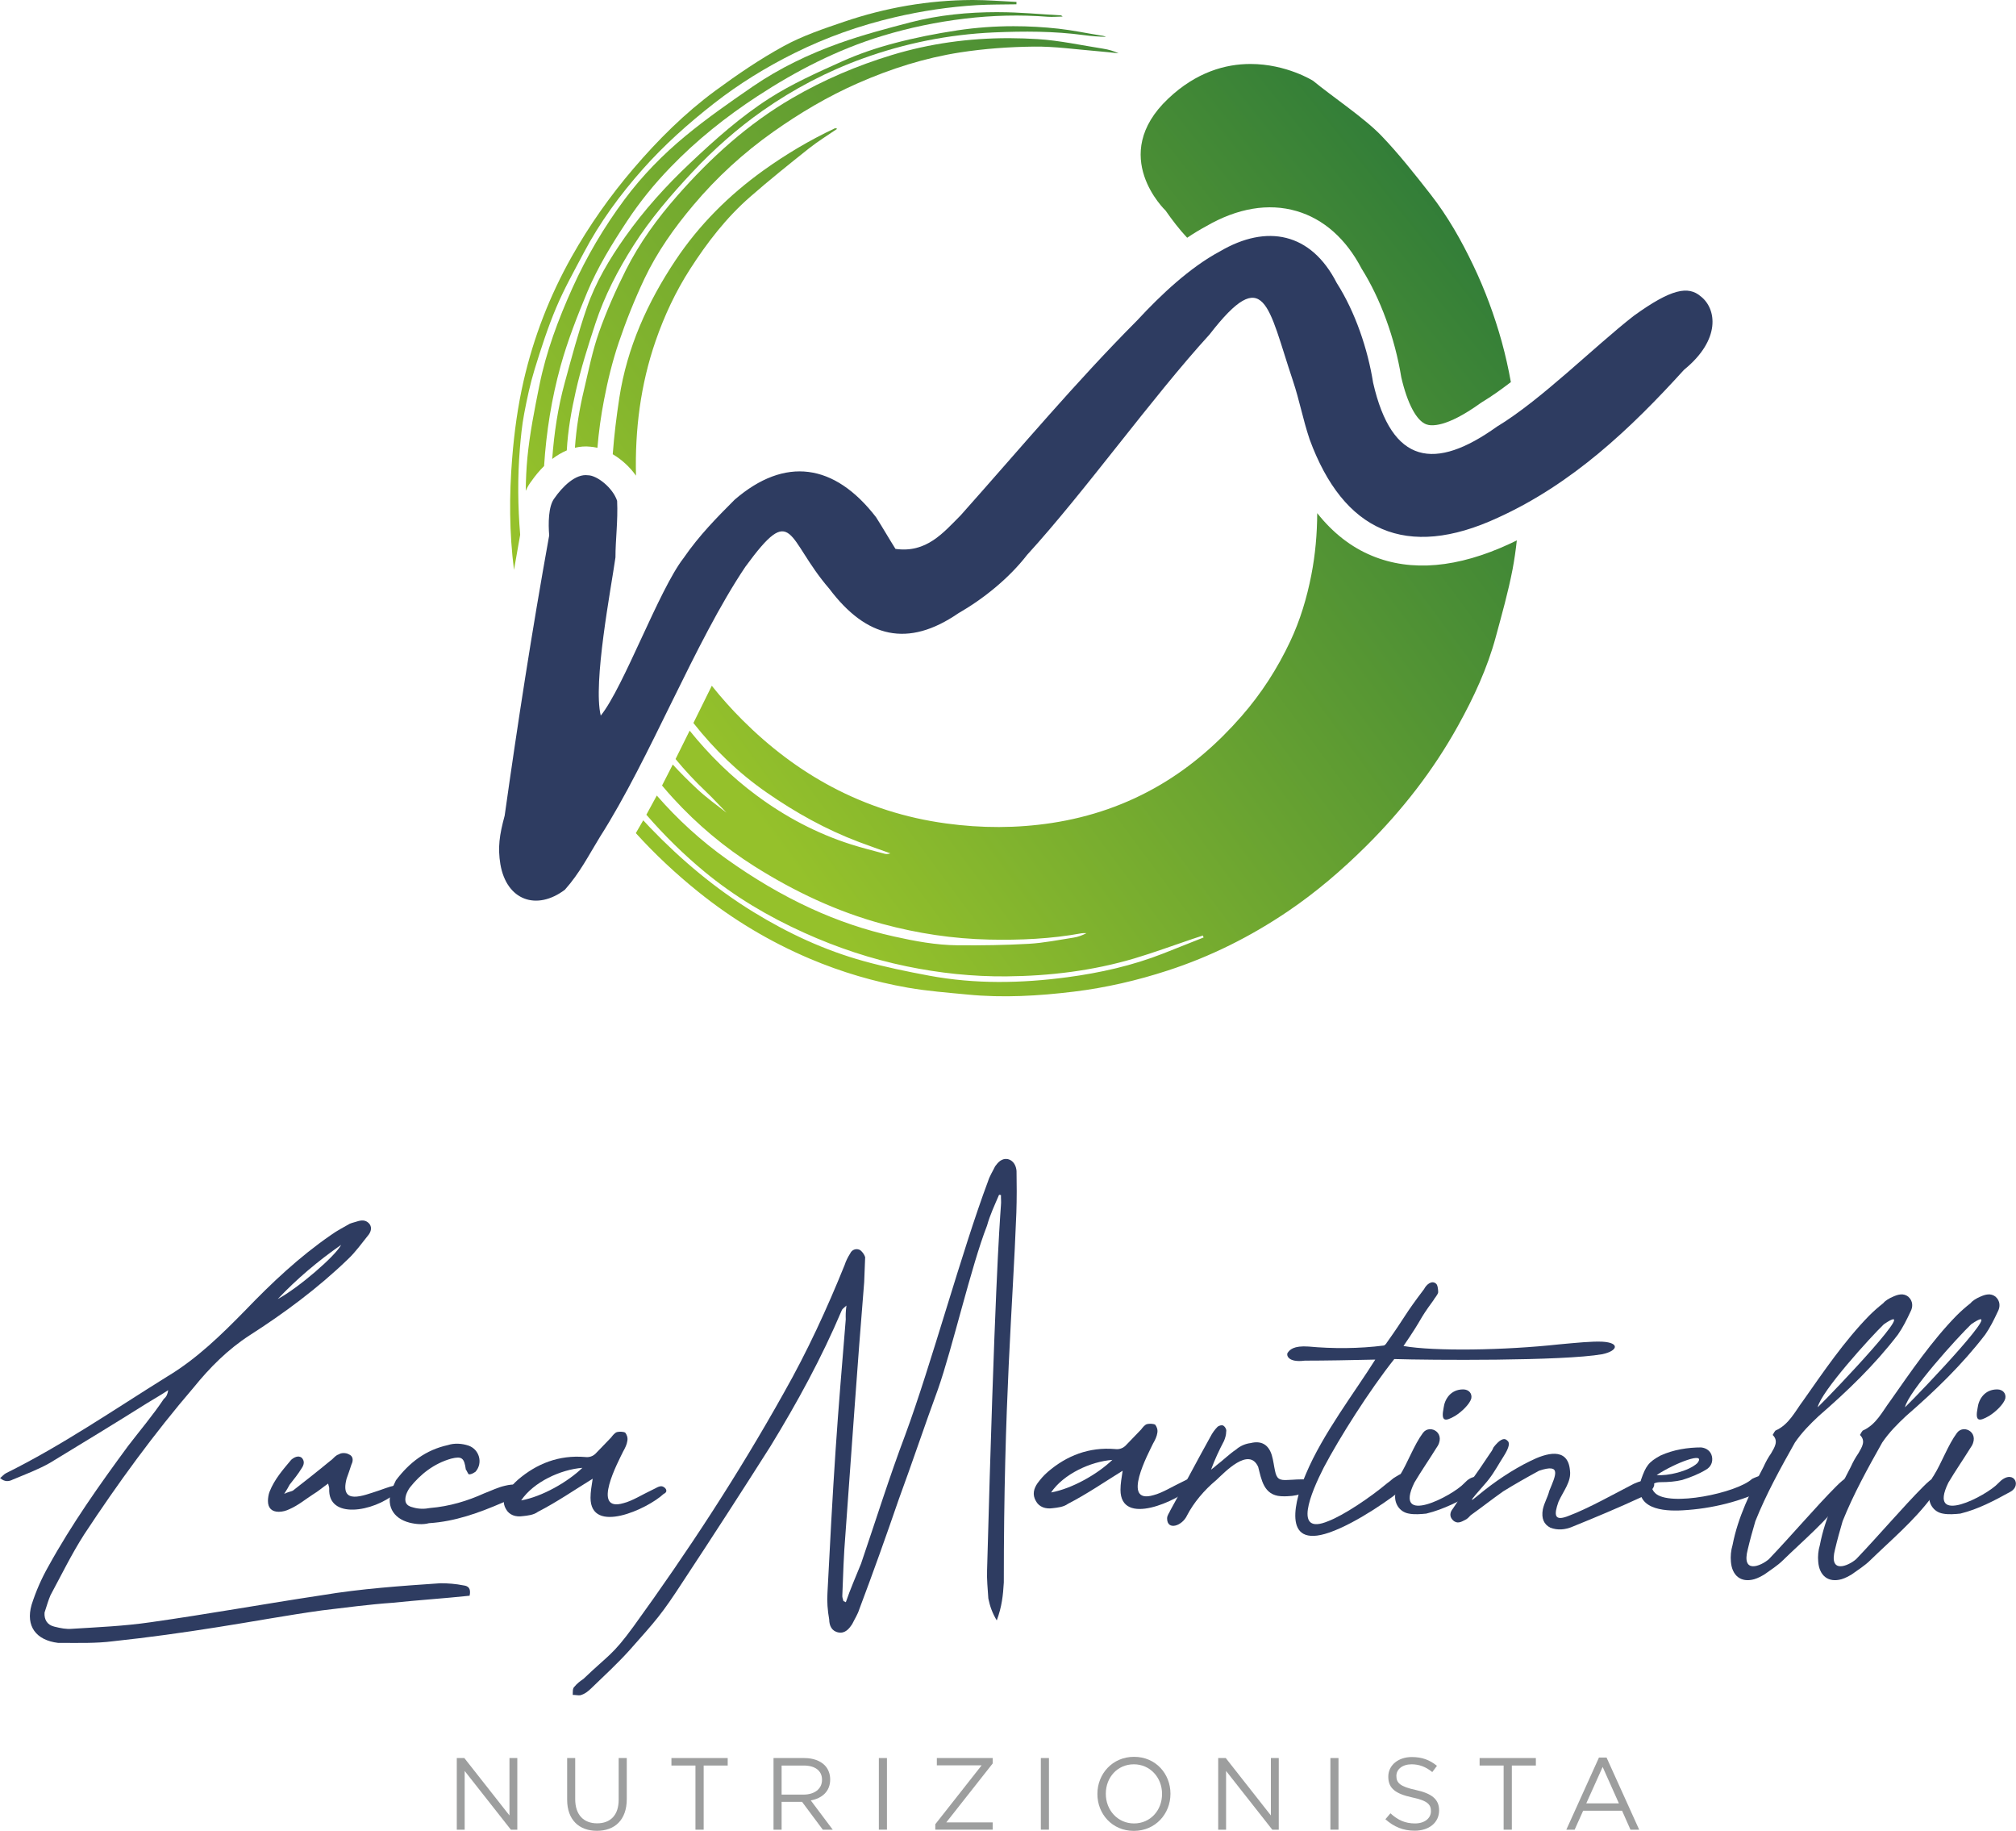 <svg xmlns="http://www.w3.org/2000/svg" xmlns:xlink="http://www.w3.org/1999/xlink" xmlns:xodm="http://www.corel.com/coreldraw/odm/2003" xml:space="preserve" width="554px" height="503px" style="shape-rendering:geometricPrecision; text-rendering:geometricPrecision; image-rendering:optimizeQuality; fill-rule:evenodd; clip-rule:evenodd" viewBox="0 0 557.84 506.54"> <defs>  <style type="text/css">   <![CDATA[    .fil8 {fill:#9D9E9E;fill-rule:nonzero}    .fil7 {fill:#2E3C61;fill-rule:nonzero}    .fil3 {fill:url(#id0)}    .fil4 {fill:url(#id1)}    .fil6 {fill:url(#id2)}    .fil0 {fill:url(#id3)}    .fil1 {fill:url(#id4)}    .fil2 {fill:url(#id5)}    .fil5 {fill:url(#id6)}   ]]>  </style>  <linearGradient id="id0" gradientUnits="userSpaceOnUse" x1="494.28" y1="59.42" x2="230.53" y2="254.92">   <stop offset="0" style="stop-opacity:1; stop-color:#14693C"></stop>   <stop offset="1" style="stop-opacity:1; stop-color:#95C12B"></stop>  </linearGradient>  <linearGradient id="id1" gradientUnits="userSpaceOnUse" xlink:href="#id0" x1="394.01" y1="-75.36" x2="130.78" y2="120.84">  </linearGradient>  <linearGradient id="id2" gradientUnits="userSpaceOnUse" xlink:href="#id0" x1="391.03" y1="-79.66" x2="127.29" y2="116.54">  </linearGradient>  <linearGradient id="id3" gradientUnits="userSpaceOnUse" xlink:href="#id0" x1="450.78" y1="4.66" x2="208.56" y2="199.48">  </linearGradient>  <linearGradient id="id4" gradientUnits="userSpaceOnUse" xlink:href="#id0" x1="401.64" y1="-65.39" x2="137.9" y2="130.8">  </linearGradient>  <linearGradient id="id5" gradientUnits="userSpaceOnUse" xlink:href="#id0" x1="394.33" y1="-75.23" x2="130.59" y2="120.97">  </linearGradient>  <linearGradient id="id6" gradientUnits="userSpaceOnUse" xlink:href="#id0" x1="392.01" y1="-78.35" x2="128.27" y2="117.85">  </linearGradient> </defs> <g id="Livello_x0020_1">    <path class="fil0" d="M323.26 27.28c-16.73,15.82 -0.73,30.98 -0.73,30.98 1.82,2.61 3.79,5.19 5.97,7.52 1.77,-1.19 3.51,-2.25 5.23,-3.17 8.62,-5.02 17.29,-6.49 25.06,-4.21 7.46,2.17 13.68,7.67 17.98,15.92 5.22,8.29 9.21,19.19 10.98,30.04 1.68,7.26 4.19,12.01 6.89,13.03 1.35,0.52 5.51,0.98 14.96,-5.8l0.52 -0.35c2.53,-1.52 5.2,-3.41 7.96,-5.53 -0.68,-3.78 -1.52,-7.52 -2.54,-11.23 -2.01,-7.21 -4.6,-14.23 -7.83,-20.99 -3.32,-6.96 -7.11,-13.66 -11.87,-19.74 -4.36,-5.57 -8.75,-11.16 -13.64,-16.25 -4.75,-4.92 -13.57,-10.79 -18.86,-15.15 0,0 -7.35,-4.65 -17.32,-4.65 -6.85,0 -14.95,2.19 -22.76,9.58z"></path>  <path class="fil1" d="M230.92 35.54c-6.92,3.26 -13.48,7.16 -19.7,11.62 -9.54,6.85 -17.76,15.04 -24.28,24.8 -7.76,11.62 -13.45,24.2 -15.58,38.12 -0.79,5.17 -1.44,10.38 -1.82,15.59 2.46,1.45 4.74,3.53 6.43,5.93 -0.3,-12.67 1.24,-25.14 5.43,-37.26 2.42,-7 5.54,-13.66 9.52,-19.86 4.7,-7.32 10.02,-14.24 16.62,-20 5.28,-4.62 10.77,-9.02 16.26,-13.39 2.49,-1.98 5.22,-3.64 7.84,-5.45 -0.2,-0.11 -0.35,-0.16 -0.49,-0.16 -0.08,0 -0.16,0.02 -0.23,0.06z"></path>  <path class="fil2" d="M279.42 10.56l-0.38 0c-10.9,0 -21.66,1.45 -32.25,4.66 -9.65,2.93 -18.85,6.85 -27.55,11.91 -12.24,7.11 -22.6,16.49 -31.89,27.08 -5.5,6.26 -10.4,13 -14.15,20.44 -2.82,5.61 -5.39,11.39 -7.48,17.31 -1.82,5.15 -2.87,10.58 -4.14,15.91 -1.27,5.27 -2.13,10.62 -2.51,16.01 1.41,-0.34 2.83,-0.45 4.23,-0.3 0.66,0.04 1.32,0.16 2,0.31 0.36,-4.42 0.97,-8.82 1.82,-13.22 1.02,-5.36 2.33,-10.71 4.07,-15.88 2.03,-6 4.4,-11.93 7.11,-17.66 3.52,-7.42 8.27,-14.12 13.57,-20.4 6.48,-7.7 13.87,-14.45 22.07,-20.25 7.38,-5.22 15.14,-9.82 23.45,-13.47 9.1,-4 18.5,-6.99 28.28,-8.51 6.73,-1.04 13.6,-1.53 20.41,-1.61 5.8,-0.07 11.62,0.78 17.42,1.25 2.02,0.16 4.03,0.4 6.04,0.61 -1.39,-0.65 -2.82,-1.05 -4.28,-1.28 -6.02,-0.94 -12.03,-2.27 -18.1,-2.65 -2.59,-0.16 -5.17,-0.25 -7.74,-0.26z"></path>  <path class="fil3" d="M362.86 159.09c-1.24,6.34 -3.08,12.49 -5.83,18.33 -3.55,7.54 -8.02,14.49 -13.54,20.79 -6.52,7.45 -13.85,13.86 -22.38,18.89 -9.34,5.51 -19.4,8.96 -30.06,10.59 -9.73,1.48 -19.47,1.47 -29.25,0.13 -11.18,-1.51 -21.75,-4.87 -31.67,-10.13 -9.16,-4.86 -17.33,-11.12 -24.67,-18.45 -3.04,-3.03 -5.87,-6.2 -8.51,-9.51 -1.56,3.11 -3.1,6.24 -4.62,9.35 -0.16,0.32 -0.32,0.63 -0.47,0.95 5.8,7.35 12.49,13.83 20.26,19.22 8,5.56 16.43,10.26 25.55,13.7 2.88,1.09 5.79,2.09 8.69,3.14 -0.55,0.2 -1.07,0.25 -1.53,0.13 -3.15,-0.85 -6.32,-1.64 -9.43,-2.63 -9.48,-3.03 -18.15,-7.64 -26.13,-13.57 -6.95,-5.15 -13.05,-11.18 -18.45,-17.87 -1.29,2.62 -2.59,5.24 -3.9,7.85 2.58,3.13 5.35,6.11 8.34,8.94 2,1.88 3.84,3.93 5.76,5.9 -2.79,-2.15 -5.66,-4.23 -8.22,-6.64 -2.3,-2.15 -4.53,-4.37 -6.65,-6.68 -0.98,1.95 -1.98,3.9 -2.97,5.81 1.01,1.2 2.03,2.37 3.09,3.53 6.67,7.28 14.17,13.57 22.5,18.83 11.06,6.97 22.78,12.52 35.47,15.95 9.66,2.61 19.46,4.09 29.44,4.31 8.57,0.19 17.13,-0.19 25.59,-1.74 0.3,-0.05 0.62,-0.04 0.93,-0.04 0.15,0.01 0.3,0.01 0.44,0.01 -1.18,0.61 -2.36,1.04 -3.58,1.23 -4.11,0.64 -8.22,1.47 -12.36,1.71 -6.57,0.37 -13.17,0.47 -19.76,0.41 -5.95,-0.05 -11.79,-1.14 -17.6,-2.44 -7.94,-1.76 -15.61,-4.38 -22.98,-7.77 -8.17,-3.75 -15.86,-8.36 -23.21,-13.58 -7.21,-5.13 -13.66,-11.03 -19.42,-17.64 -0.96,1.79 -1.92,3.56 -2.89,5.31 4.93,5.68 10.25,10.93 16.05,15.73 8.38,6.93 17.66,12.42 27.55,16.89 9.12,4.13 18.56,7.28 28.37,9.31 9.13,1.89 18.34,2.87 27.66,2.79 12,-0.11 23.84,-1.54 35.37,-4.95 5.39,-1.6 10.68,-3.57 16.01,-5.36 1,-0.34 2,-0.66 3,-0.99 0.07,0.18 0.13,0.37 0.2,0.54 -3.72,1.47 -7.43,2.96 -11.14,4.42 -8.57,3.37 -17.51,5.37 -26.58,6.58 -12.73,1.7 -25.51,1.93 -38.2,-0.43 -6.11,-1.14 -12.21,-2.39 -18.19,-4.05 -10.8,-2.99 -20.9,-7.69 -30.44,-13.55 -10.58,-6.49 -20.02,-14.42 -28.61,-23.35 -0.65,-0.67 -1.27,-1.36 -1.91,-2.04 -0.68,1.2 -1.36,2.39 -2.05,3.55 5.33,5.87 11.12,11.29 17.32,16.27 9.42,7.58 19.73,13.77 30.89,18.5 8.72,3.69 17.76,6.36 27.07,7.99 5.46,0.95 11.01,1.37 16.53,1.9 9.84,0.97 19.68,0.38 29.45,-0.81 8.82,-1.08 17.48,-3.08 25.94,-5.84 11.85,-3.85 22.88,-9.37 33.17,-16.32 7.86,-5.31 15.05,-11.47 21.8,-18.17 9.97,-9.91 18.51,-20.88 25.33,-33.17 4.36,-7.85 8.15,-15.97 10.49,-24.67 1.67,-6.18 3.42,-12.36 4.63,-18.64 0.5,-2.65 0.89,-5.34 1.18,-8.03 -0.65,0.31 -1.28,0.63 -1.94,0.93 -14.43,6.69 -27.27,7.83 -38.11,3.34 -5.81,-2.39 -10.87,-6.36 -15.19,-11.81 -0.02,5.73 -0.52,11.44 -1.63,17.12z"></path>  <path class="fil4" d="M268.98 0c-12.13,0.05 -23.98,2.12 -35.44,6.02 -5.67,1.93 -11.44,3.86 -16.66,6.72 -6.63,3.62 -12.93,7.93 -19.03,12.41 -8.39,6.19 -15.78,13.54 -22.56,21.47 -6.48,7.58 -12.21,15.69 -17.12,24.41 -6.1,10.84 -10.53,22.3 -13.3,34.35 -1.61,7 -2.59,14.19 -3.16,21.34 -0.85,10.39 -0.8,20.74 0.5,30.96 0.56,-3.25 1.13,-6.49 1.71,-9.72 -0.65,-7.92 -0.74,-15.83 -0.09,-23.78 0.27,-3.26 0.59,-6.54 1.2,-9.75 0.78,-4.12 1.66,-8.25 2.89,-12.26 1.78,-5.75 3.63,-11.52 5.97,-17.06 2.2,-5.22 5,-10.2 7.65,-15.22 4.42,-8.38 10,-15.97 16.25,-23.03 5.96,-6.72 12.66,-12.7 19.75,-18.24 6.92,-5.41 14.36,-9.99 22.2,-13.89 8.85,-4.4 18.11,-7.68 27.77,-9.94 7.54,-1.76 15.14,-2.91 22.85,-3.37 3.63,-0.21 7.26,-0.16 10.89,-0.23 0.01,-0.22 0.01,-0.44 0.01,-0.66 -3.99,-0.18 -7.98,-0.53 -11.97,-0.53 -0.1,0 -0.2,0 -0.31,0z"></path>  <path class="fil5" d="M264.97 8.39c-5.92,0.89 -11.84,2.05 -17.62,3.59 -4.95,1.3 -9.86,2.98 -14.52,5.08 -6.8,3.06 -13.71,6.14 -19.97,10.15 -7.95,5.1 -15.06,11.43 -21.95,17.95 -6.63,6.25 -12.72,12.99 -17.98,20.43 -4.29,6.07 -8.12,12.47 -10.55,19.5 -2.36,6.83 -4.22,13.83 -6.13,20.81 -1.9,6.92 -2.94,13.97 -3.46,21.08 1.31,-1 2.66,-1.79 4.03,-2.37 0.3,-5.51 1.27,-10.96 2.48,-16.32 1.43,-6.37 3.41,-12.62 5.45,-18.82 2.52,-7.65 6.22,-14.77 10.54,-21.56 4.68,-7.36 10.34,-13.94 16.29,-20.29 5.93,-6.32 12.38,-12.03 19.45,-17 8.61,-6.03 17.87,-10.89 27.77,-14.46 11.69,-4.22 23.75,-6.63 36.16,-7.19 8.34,-0.36 16.68,-0.37 24.98,0.75 1.05,0.14 2.1,0.25 3.15,0.33 0.98,0.08 1.96,0.1 2.95,0.15 -0.6,-0.31 -1.21,-0.34 -1.8,-0.44 -3.78,-0.61 -7.53,-1.4 -11.32,-1.82 -4.15,-0.46 -8.31,-0.69 -12.46,-0.69 -5.18,0 -10.35,0.37 -15.49,1.14z"></path>  <path class="fil6" d="M251.88 6.19c-6.59,1.71 -13.21,3.48 -19.63,5.76 -8.45,3.02 -16.56,6.91 -23.99,12 -6.33,4.35 -12.66,8.76 -18.58,13.65 -6.27,5.17 -11.96,10.99 -16.86,17.56 -5.71,7.68 -10.51,15.8 -14.44,24.52 -3.93,8.71 -7.26,17.6 -9.15,26.97 -1.33,6.61 -2.66,13.27 -3.31,19.96 -0.29,3.07 -0.43,6.13 -0.46,9.19 0.56,-1.3 1.15,-2.12 1.53,-2.62 1.12,-1.61 2.31,-3.02 3.55,-4.24 0.6,-9.4 2.07,-18.66 4.58,-27.73 1.93,-6.95 4.59,-13.73 7.37,-20.4 2.9,-6.94 6.87,-13.36 11.03,-19.66 3.53,-5.34 7.54,-10.27 11.96,-14.84 7.25,-7.52 15.38,-14 24.13,-19.72 10.77,-7.03 22.09,-12.86 34.43,-16.63 7.52,-2.29 15.16,-3.88 22.95,-4.81 7.65,-0.91 15.29,-1.1 22.96,-0.51 1.29,0.09 2.58,-0.03 4.09,-0.06 -0.27,-0.21 -0.35,-0.32 -0.43,-0.32 -5.71,-0.32 -11.42,-0.88 -17.13,-0.89 -0.16,-0.01 -0.32,-0.01 -0.47,-0.01 -8.13,0 -16.23,0.78 -24.13,2.83z"></path>  <path class="fil7" d="M265.86 142.53c16.59,-18.62 31.72,-36.73 48.8,-53.88 6.58,-7.11 14.63,-14.69 22.94,-19.12 12.94,-7.6 25.17,-5.18 32.29,8.75 5.14,8.05 8.59,18.31 10.07,27.6 5.18,22.73 17.16,24.41 34.26,12.16 12.21,-7.36 26.84,-22.05 37.83,-30.63 10.5,-7.6 15.14,-8.35 18.57,-5.42 4.4,3.41 5.64,11.97 -4.61,20.31 -14.88,16.4 -30.99,31.59 -51.5,40.92 -25.41,11.78 -42.78,3.75 -52.12,-21.66 -1.96,-5.86 -2.71,-10.5 -4.67,-16.37 -6.89,-20.52 -7.65,-32.5 -23.01,-12.67 -16.1,17.64 -34.38,43.34 -50.49,60.98 -5.12,6.61 -12.2,12.24 -19.04,16.17 -13.92,9.56 -25.41,6.89 -35.71,-6.78 -12,-13.9 -9.82,-24.43 -23.24,-6.07 -14.13,21.06 -26.29,52.87 -40.19,74.65 -3.16,5.14 -5.6,10.04 -9.75,14.69 -7.81,5.88 -16.13,2.97 -17.85,-7.06 -0.75,-4.64 -0.27,-8.06 1.19,-13.44 3.62,-25.68 7.47,-50.63 12.32,-77.53 -0.26,-3.17 -0.27,-8.06 1.44,-10.27 2.2,-3.18 5.85,-6.85 9.28,-6.37 2.45,-0.01 6.86,3.4 8.08,7.07 0.26,5.62 -0.47,10.76 -0.46,15.64 -1.21,8.56 -6.28,34.74 -4.07,43.78 6.34,-7.84 16.07,-34.75 22.9,-43.56 4.39,-6.37 9.27,-11.27 14.15,-16.17 13.91,-12 27.61,-10.08 39.12,4.82 1.72,2.68 3.69,6.1 5.39,8.79 8.57,1.2 13.2,-4.43 18.08,-9.33z"></path>  <path class="fil7" d="M275.81 448.31c-1.24,-2.05 -1.89,-3.92 -2.33,-6.06 -0.18,-2.61 -0.44,-5.36 -0.35,-7.78 2.08,-76.81 3.41,-94.96 3.83,-100.94 0.12,-1.07 -0.03,-2.01 0.02,-2.88 -0.21,-0.06 -0.41,-0.13 -0.55,-0.06 -1.21,2.84 -2.5,5.55 -3.32,8.52 -4.35,11.09 -9.61,34.01 -13.56,45.22 -3.7,10.07 -7.12,20.34 -10.83,30.41 -3.49,10.14 -7.12,20.34 -10.95,30.48 -0.44,1.42 -1.29,2.71 -1.94,4.06 -0.84,1.29 -1.96,2.72 -3.84,2.36 -1.89,-0.37 -2.52,-1.9 -2.55,-3.58 -0.45,-2.47 -0.64,-5.09 -0.48,-7.37 0.68,-13.23 1.37,-26.47 2.26,-39.64 0.78,-11.76 1.82,-23.99 2.8,-36.02 -0.03,-1.01 -0.05,-2.02 0.19,-3.83 -0.79,0.75 -1.19,0.96 -1.31,1.36 -5.53,13.06 -12.27,25.41 -19.75,37.63 -7.89,12.43 -15.84,24.73 -24.05,37.17 -6.19,9.52 -7.47,10.79 -15.03,19.32 -3.22,3.55 -6.98,7.05 -10.47,10.4 -0.79,0.76 -1.71,1.58 -3.05,1.94 -0.47,0.08 -1.41,-0.11 -2.08,-0.1 0.05,-0.87 -0.1,-1.8 0.49,-2.29 0.72,-0.88 1.45,-1.43 2.45,-2.12 7.11,-6.79 8.02,-6.5 13.84,-14.47 15.04,-20.76 29.05,-42.16 41.64,-64.69 6.43,-11.33 11.9,-23.18 16.84,-35.42 0.31,-1.01 0.89,-2.16 1.54,-3.18 0.39,-0.88 1.45,-1.44 2.54,-0.99 0.67,0.32 1.36,1.31 1.58,2.05l-0.27 6.92c-1.91,23.19 -3.47,46.37 -5.18,69.62 -0.49,5.85 -0.65,11.36 -0.87,17.07 -0.06,0.53 0.22,1.07 0.3,1.53l0.67 0.33c1.27,-3.72 2.75,-7.04 4.22,-10.69 4.01,-11.75 7.8,-23.9 12.27,-35.73 7.14,-19.33 15.6,-50.7 22.88,-70.1 0.44,-1.42 1.29,-2.71 1.94,-4.07 0.78,-1.09 1.83,-2.31 3.52,-2.01 1.54,0.37 2.31,1.83 2.41,3.31 0.07,3.69 0.08,7.58 -0.05,11.54 -0.98,25.93 -3.49,52.15 -3.47,102.28 -0.2,3.49 -0.54,6.72 -1.95,10.5z"></path>  <path class="fil7" d="M307.8 403.9c-6,0.45 -13.51,3.9 -16.96,9.01 5.86,-1.06 12.91,-5.11 16.96,-9.01zm2.25 8.26c0,-1.66 0.3,-3.3 0.6,-5.26 -5.1,3.15 -9.9,6.46 -15.15,9.16 -1.21,0.89 -2.86,1.04 -4.21,1.2 -1.95,0.29 -3.75,-0.31 -4.64,-1.96 -1.06,-1.8 -0.6,-3.45 0.44,-4.95 0.9,-1.2 1.65,-2.09 2.86,-3.15 5.25,-4.5 11.4,-6.9 18.6,-6.3 1.05,0.15 2.25,-0.15 3.15,-1.2 1.35,-1.35 2.7,-2.85 4.05,-4.2 0.45,-0.6 1.05,-1.35 1.65,-1.5 0.6,-0.15 1.65,-0.15 2.25,0.15 0.45,0.6 0.75,1.35 0.6,2.25 -0.15,1.05 -0.6,1.95 -1.2,3 -1.2,2.55 -9,16.96 0.15,14.25 2.4,-0.6 5.25,-2.4 8.1,-3.75 0.75,-0.3 1.65,-1.04 2.55,-0.9 1.05,0.31 1.8,1.5 0.45,2.1 -4.5,4.2 -20.25,11.41 -20.25,1.06z"></path>  <path class="fil7" d="M348.16 405.85c-2.55,-5.7 -9.3,1.5 -11.56,3.6 -3.45,2.86 -6.3,6.31 -8.1,9.76 -1.35,3 -5.55,4.34 -5.55,0.89 0,-0.89 0.6,-1.49 0.9,-2.25 3.75,-6.75 7.35,-13.65 11.11,-20.4 0.44,-0.9 1.2,-1.95 1.94,-2.7 0.31,-0.3 1.2,-0.6 1.66,-0.3 0.45,0.3 0.9,1.05 0.74,1.65 0,0.9 -0.29,1.8 -0.6,2.55 -1.34,2.55 -2.54,5.1 -3.59,7.95 0.59,-0.44 1.2,-0.9 1.49,-1.2 1.96,-1.5 3.61,-3.15 5.41,-4.35 1.19,-1.05 2.7,-1.65 4.05,-1.8 3,-0.75 4.95,0.45 5.85,3.3 0.45,1.5 0.6,3 0.9,4.35 0.45,2.25 1.2,2.71 3.6,2.55 0.9,0 2.1,-0.15 3.15,-0.15 5.7,-0.45 4.05,5.1 -5.1,4.65 -4.8,-0.29 -5.4,-4.65 -6.3,-8.1z"></path>  <path class="fil7" d="M356.26 374.35c0.6,-0.91 1.65,-2.1 5.85,-1.81 6.6,0.61 13.95,0.61 20.86,-0.29 0.3,-0.15 0.6,-0.46 0.75,-0.75 5.55,-7.8 4.65,-7.36 10.35,-14.86 0.6,-1.2 2.1,-2.55 3.3,-1.5 0.45,0.3 0.6,1.65 0.6,2.4 -0.15,0.75 -1.05,1.65 -1.35,2.25 -4.5,6.15 -2.4,4.05 -8.25,12.6 8.55,1.51 27.9,1.2 43.05,-0.45 4.81,-0.44 9.16,-0.89 12.01,-0.74 4.95,0.3 4.2,2.55 0,3.45 -10.95,1.95 -48.16,1.65 -57.61,1.35 -6.91,8.7 -15.16,21.75 -19.51,30 -3.6,7.05 -8.55,18.91 1.2,14.86 4.35,-1.65 11.7,-6.61 16.35,-10.51 0.91,-0.6 1.51,-1.35 2.4,-1.8 1.21,-0.75 2.11,-1.35 3.01,-0.15 0.75,1.2 0.15,2.4 -0.9,3.31 -2.55,2.25 -12.76,9.6 -20.56,12.3 -13.5,4.65 -9.3,-9.6 -6.45,-16.21 4.65,-11.1 13.65,-22.8 19.2,-31.65 -6.59,0.15 -13.95,0.29 -19.5,0.29 -4.65,0.6 -5.1,-1.49 -4.8,-2.09z"></path>  <path class="fil7" d="M407.12 386.95c-0.45,1.5 -2.55,3.6 -4.5,4.8 -2.85,1.65 -3.9,1.5 -3.15,-2.25 0.3,-2.4 1.95,-5.1 5.4,-5.1 1.65,0 2.55,1.2 2.25,2.55zm-12.45 31.81c-1.5,0.15 -3.3,0.3 -4.8,0 -2.7,-0.45 -4.2,-3.01 -3.75,-5.56 0,-1.65 0.15,-3.6 1.2,-4.95 2.25,-3.6 3.9,-8.4 6.45,-11.85 1.95,-2.55 6.75,0.15 3.6,4.35 -1.95,3.15 -4.05,6.16 -6,9.45 -6.01,12.31 10.65,3.6 13.8,0.16 4.05,-4.36 6.75,0.6 3.3,2.39 -4.35,2.4 -8.85,4.81 -13.8,6.01z"></path>  <path class="fil7" d="M452.13 410.5c6.3,-2.85 7.8,1.05 1.95,3.76 -6.15,2.85 -12.6,5.55 -18.9,8.1 -2.1,0.9 -4.2,1.05 -6.16,0.3 -1.8,-0.9 -2.55,-2.56 -2.09,-5.1 0.45,-1.96 1.34,-3.3 1.79,-5.11 1.8,-4.35 3.45,-7.65 -2.84,-5.55 -3.31,1.8 -6.76,3.75 -9.91,5.7 -3,2.11 -5.85,4.36 -9,6.61 -0.45,0.45 -0.9,1.04 -1.65,1.35 -0.9,0.45 -2.1,1.2 -3.3,0 -1.05,-1.05 -0.75,-2.25 0,-3.15 1.65,-2.41 3.15,-4.81 4.65,-7.2 1.95,-2.56 3.75,-5.26 5.55,-7.96 0.45,-0.6 0.75,-1.05 1.05,-1.8 1.5,-1.95 2.85,-2.85 3.75,-1.95 0.9,0.6 0.6,1.95 -0.9,4.35 -1.35,2.1 -2.55,4.35 -4.05,6.3 -1.05,1.5 -7.95,8.71 -3,4.51 4.35,-3.61 9.45,-7.06 14.41,-9.46 4.19,-2.1 10.35,-4.05 10.95,2.56 0.45,3.14 -1.8,5.69 -3.16,8.7 -1.34,3.75 -1.2,5.55 2.86,3.9 5.25,-1.95 12.75,-6.16 18,-8.86z"></path>  <path class="fil7" d="M458.43 408.1c3,0.3 8.85,-1.05 11.25,-3.3 2.7,-3.45 -6.3,0 -11.25,3.3zm29.11 0c1.2,-0.15 1.95,0 2.55,1.05 0.45,1.05 0,2.1 -0.9,2.56 -7.35,3.74 -15.61,5.7 -23.56,6.14 -5.4,0.31 -13.65,-0.29 -11.55,-8.39 1.35,-3.9 2.1,-4.96 5.4,-6.76 3.6,-1.65 7.65,-2.25 11.25,-2.25 1.5,0.15 2.7,1.05 3.01,2.55 0.29,1.5 -0.31,2.85 -1.66,3.61 -1.95,1.19 -4.2,2.09 -6.6,2.85 -1.8,0.44 -3.9,0.6 -5.85,0.6 -3,0 -3,1.65 -1.65,3 3.9,3.9 22.66,0 26.86,-3.91 0.9,-0.45 1.8,-0.75 2.7,-1.05z"></path>  <path class="fil7" d="M502.99 389.35c4.8,-4.65 29.41,-30.61 18.3,-22.96 -3.6,3.46 -17.4,18.61 -18.3,22.96zm4.95 22.05c5.25,-5.4 7.51,-3.9 2.4,2.85 -4.95,6.61 -11.25,11.86 -16.95,17.41 -1.5,1.5 -3.45,2.7 -5.1,3.9 -0.75,0.45 -1.8,1.05 -2.85,1.35 -3.75,1.05 -6.15,-1.05 -6.46,-4.8 -0.15,-1.5 0,-3.15 0.45,-4.65 1.51,-7.8 4.96,-14.7 8.56,-21.61 0.6,-1.35 1.35,-2.7 2.1,-3.75 1.05,-1.8 2.1,-3.45 0.45,-5.1 0.3,-0.6 0.6,-1.05 0.75,-1.2 3.75,-1.65 5.4,-5.25 7.65,-8.25 5.7,-8.1 11.4,-16.5 18.3,-23.56 1.2,-1.2 2.56,-2.4 3.9,-3.45 0.6,-0.75 1.66,-1.35 2.71,-1.8 1.34,-0.6 2.85,-1.05 4.2,0 1.35,1.2 1.35,2.85 0.6,4.2 -1.05,2.25 -2.1,4.35 -3.46,6.3 -6.44,8.4 -13.95,15.61 -21.9,22.51 -2.4,2.25 -4.65,4.5 -6.6,7.35 -4.05,7.2 -7.95,14.26 -10.95,21.76 -0.75,2.55 -1.5,5.25 -2.1,7.8 -1.81,6.9 3.6,4.65 5.85,2.7 6.3,-6.6 13.2,-14.7 18.45,-19.96z"></path>  <path class="fil7" d="M527.15 389.35c4.8,-4.65 29.4,-30.61 18.3,-22.96 -3.6,3.46 -17.4,18.61 -18.3,22.96zm4.95 22.05c5.25,-5.4 7.5,-3.9 2.4,2.85 -4.95,6.61 -11.25,11.86 -16.95,17.41 -1.51,1.5 -3.45,2.7 -5.11,3.9 -0.75,0.45 -1.8,1.05 -2.85,1.35 -3.75,1.05 -6.15,-1.05 -6.45,-4.8 -0.15,-1.5 0,-3.15 0.45,-4.65 1.5,-7.8 4.95,-14.7 8.55,-21.61 0.6,-1.35 1.36,-2.7 2.1,-3.75 1.05,-1.8 2.11,-3.45 0.45,-5.1 0.31,-0.6 0.6,-1.05 0.75,-1.2 3.76,-1.65 5.41,-5.25 7.66,-8.25 5.7,-8.1 11.4,-16.5 18.3,-23.56 1.2,-1.2 2.55,-2.4 3.9,-3.45 0.6,-0.75 1.65,-1.35 2.7,-1.8 1.35,-0.6 2.85,-1.05 4.2,0 1.35,1.2 1.35,2.85 0.6,4.2 -1.05,2.25 -2.1,4.35 -3.45,6.3 -6.45,8.4 -13.95,15.61 -21.9,22.51 -2.4,2.25 -4.66,4.5 -6.6,7.35 -4.05,7.2 -7.95,14.26 -10.96,21.76 -0.75,2.55 -1.5,5.25 -2.1,7.8 -1.8,6.9 3.6,4.65 5.85,2.7 6.3,-6.6 13.2,-14.7 18.46,-19.96z"></path>  <path class="fil7" d="M554.9 386.95c-0.44,1.5 -2.55,3.6 -4.5,4.8 -2.85,1.65 -3.9,1.5 -3.15,-2.25 0.3,-2.4 1.95,-5.1 5.4,-5.1 1.65,0 2.55,1.2 2.25,2.55zm-12.45 31.81c-1.5,0.15 -3.3,0.3 -4.8,0 -2.7,-0.45 -4.2,-3.01 -3.75,-5.56 0,-1.65 0.15,-3.6 1.2,-4.95 2.25,-3.6 3.9,-8.4 6.45,-11.85 1.95,-2.55 6.75,0.15 3.6,4.35 -1.95,3.15 -4.05,6.16 -6,9.45 -6,12.31 10.65,3.6 13.8,0.16 4.05,-4.36 6.76,0.6 3.31,2.39 -4.36,2.4 -8.86,4.81 -13.81,6.01z"></path>  <path class="fil7" d="M94.37 344.41c-6.45,4.5 -12.3,9.45 -17.55,15 5.85,-3.15 16.05,-12 17.55,-15zm14.25 99.02c-6.45,0.45 -13.2,1.35 -19.5,2.1 -9.75,1.35 -19.36,3.15 -28.96,4.65 -9.45,1.5 -19.05,2.85 -28.95,3.9 -4.65,0.6 -9.61,0.45 -14.26,0.45l-0.9 0c-6.15,-0.75 -9,-4.65 -7.35,-10.5 1.2,-3.75 2.7,-7.2 4.65,-10.65 6.45,-11.7 14.1,-22.51 22.05,-33.31 3.45,-4.5 6.91,-8.55 9.91,-13.05 0.75,-0.6 1.05,-1.35 1.2,-2.41 -1.8,1.21 -3.9,2.41 -5.85,3.6 -8.85,5.56 -17.71,10.96 -26.86,16.51 -3.15,1.8 -6.75,3.15 -10.35,4.65 -0.9,0.45 -2.1,0.75 -3.45,-0.45 0.6,-0.45 1.05,-1.05 1.65,-1.35 15.45,-7.65 29.85,-17.55 44.56,-26.71 8.25,-4.94 15,-11.55 21.75,-18.45 7.21,-7.5 14.86,-14.7 23.56,-20.7 1.65,-1.2 3.45,-2.11 5.25,-3.15 0.75,-0.3 1.5,-0.45 1.95,-0.61 1.35,-0.44 2.4,-0.44 3.3,0.45 0.9,0.91 0.75,2.11 0,3.16 -1.95,2.4 -3.6,4.8 -5.85,6.9 -8.25,7.95 -17.55,14.85 -27.16,21 -6,3.9 -10.95,8.85 -15.45,14.41 -10.95,12.75 -21.01,26.55 -30.3,40.66 -3.46,5.39 -6.31,11.25 -9.31,16.8 -0.6,1.35 -1.05,3 -1.65,4.8 -0.15,1.95 0.75,3.45 2.7,3.9 1.8,0.45 3.3,0.75 4.95,0.6 7.21,-0.45 14.41,-0.75 21.61,-1.8 15.9,-2.25 31.65,-5.1 47.56,-7.5 10.8,-1.8 21.75,-2.55 32.71,-3.3 2.1,0 4.2,0.15 6.45,0.6 1.2,0.15 2.1,0.75 1.65,2.85 -7.05,0.75 -14.1,1.2 -21.31,1.95z"></path>  <path class="fil7" d="M91.08 411.81c0,-0.45 -0.15,-0.6 -0.3,-1.36 -1.51,1.05 -2.71,2.11 -4.21,3.01 -2.09,1.35 -4.05,3 -6.45,4.05 -0.9,0.45 -1.95,0.75 -3,0.75 -1.95,0 -3,-1.05 -3,-3 0,-0.75 0.15,-1.8 0.45,-2.56 1.35,-3.45 3.75,-6.15 6,-8.84 0.9,-0.76 1.95,-1.21 2.85,-0.6 0.9,0.89 0.75,1.94 0,3 -0.9,1.49 -2.1,2.99 -3.3,4.5 -0.29,0.6 -0.75,1.34 -1.5,2.54 1.21,-0.6 1.81,-0.6 2.4,-0.89 3.46,-2.7 6.91,-5.41 10.36,-8.26 0.74,-0.45 1.35,-1.5 2.4,-1.8 0.6,-0.45 1.95,-0.45 2.7,0 1.2,0.45 1.35,1.65 0.74,2.85 -0.44,1.35 -0.89,2.71 -1.34,3.91 -1.95,7.5 4.65,4.65 8.85,3.3 1.95,-0.6 7.95,-3.3 4.65,0.75 -6,5.1 -18.75,7.35 -18.3,-1.35z"></path>  <path class="fil7" d="M139.09 415.71c-6.6,2.85 -13.21,5.25 -20.41,5.7 -1.65,0.45 -3.6,0.3 -5.4,-0.15 -4.65,-1.2 -6.75,-4.95 -4.65,-9.76 0.3,-0.6 0.6,-1.34 0.9,-1.94 3.75,-4.96 8.25,-8.41 14.4,-9.76 1.8,-0.6 3.9,-0.45 5.7,0.15 3,1.05 4.05,4.8 1.95,7.21 -0.45,0.29 -1.05,0.74 -1.8,0.74 -0.29,0 -0.6,-1.05 -0.9,-1.34 -0.44,-3.16 -1.05,-3.76 -4.05,-3.01 -4.8,1.36 -8.55,4.35 -11.4,7.95 -0.45,0.61 -0.75,1.2 -1.05,1.96 -0.6,1.94 -0.15,3.15 1.95,3.6 1.5,0.45 3.15,0.45 4.65,0.15 5.4,-0.45 10.35,-1.95 15,-4.06 1.96,-0.74 3.75,-1.65 5.71,-2.09 4.94,-1.21 5.7,1.05 1.49,3.6 -0.6,0.45 -1.34,0.74 -2.09,1.05z"></path>  <path class="fil7" d="M161.14 406.1c-6,0.45 -13.5,3.9 -16.95,9.01 5.85,-1.05 12.9,-5.11 16.95,-9.01zm2.25 8.26c0,-1.66 0.3,-3.3 0.6,-5.25 -5.1,3.14 -9.9,6.45 -15.15,9.15 -1.2,0.9 -2.85,1.05 -4.21,1.2 -1.94,0.3 -3.74,-0.3 -4.64,-1.95 -1.06,-1.81 -0.6,-3.45 0.45,-4.95 0.9,-1.2 1.65,-2.1 2.85,-3.16 5.25,-4.5 11.4,-6.9 18.6,-6.3 1.05,0.15 2.25,-0.14 3.15,-1.2 1.35,-1.34 2.7,-2.85 4.05,-4.2 0.45,-0.6 1.06,-1.35 1.65,-1.5 0.6,-0.15 1.66,-0.15 2.25,0.15 0.45,0.6 0.75,1.35 0.6,2.25 -0.15,1.05 -0.6,1.96 -1.19,3.01 -1.21,2.54 -9.01,16.95 0.14,14.25 2.4,-0.6 5.25,-2.41 8.1,-3.75 0.75,-0.3 1.65,-1.05 2.56,-0.9 1.04,0.3 1.8,1.49 0.44,2.09 -4.5,4.21 -20.25,11.41 -20.25,1.06z"></path>  <polygon class="fil8" points="126.38,486.39 128.47,486.39 140.96,502.27 140.96,486.39 143.13,486.39 143.13,506.21 141.35,506.21 128.56,489.96 128.56,506.21 126.38,506.21 "></polygon>  <path class="fil8" d="M156.92 497.91l0 -11.52 2.23 0 0 11.38c0,4.27 2.29,6.68 6.06,6.68 3.65,0 5.97,-2.21 5.97,-6.54l0 -11.52 2.24 0 0 11.35c0,5.77 -3.32,8.78 -8.27,8.78 -4.89,0 -8.23,-3.01 -8.23,-8.61z"></path>  <polygon class="fil8" points="192.43,488.46 185.78,488.46 185.78,486.39 201.35,486.39 201.35,488.46 194.7,488.46 194.7,506.21 192.43,506.21 "></polygon>  <path class="fil8" d="M222.35 496.5c2.97,0 5.1,-1.53 5.1,-4.08l0 -0.06c0,-2.43 -1.87,-3.9 -5.07,-3.9l-6.11 0 0 8.04 6.08 0zm-8.32 -10.11l8.52 0c2.43,0 4.39,0.74 5.63,1.98 0.96,0.96 1.53,2.35 1.53,3.91l0 0.06c0,3.28 -2.26,5.2 -5.37,5.77l6.08 8.1 -2.75 0 -5.74 -7.7 -5.66 0 0 7.7 -2.24 0 0 -19.82z"></path>  <polygon class="fil8" points="243.18,486.39 245.42,486.39 245.42,506.2 243.18,506.2 "></polygon>  <polygon class="fil8" points="258.8,504.7 271.63,488.4 259.23,488.4 259.23,486.39 274.68,486.39 274.68,487.89 261.84,504.19 274.68,504.19 274.68,506.2 258.8,506.2 "></polygon>  <polygon class="fil8" points="288.01,486.39 290.25,486.39 290.25,506.2 288.01,506.2 "></polygon>  <path class="fil8" d="M321.55 496.35l0 -0.05c0,-4.5 -3.28,-8.18 -7.81,-8.18 -4.53,0 -7.75,3.62 -7.75,8.12l0 0.06c0,4.5 3.28,8.18 7.81,8.18 4.52,0 7.75,-3.63 7.75,-8.13zm-17.89 0l0 -0.05c0,-5.47 4.11,-10.25 10.14,-10.25 6.03,0 10.08,4.73 10.08,10.19l0 0.06c0,5.46 -4.11,10.24 -10.14,10.24 -6.02,0 -10.08,-4.72 -10.08,-10.19z"></path>  <polygon class="fil8" points="337.09,486.39 339.18,486.39 351.67,502.27 351.67,486.39 353.85,486.39 353.85,506.21 352.06,506.21 339.27,489.96 339.27,506.21 337.09,506.21 "></polygon>  <polygon class="fil8" points="368.14,486.39 370.38,486.39 370.38,506.2 368.14,506.2 "></polygon>  <path class="fil8" d="M383.36 503.32l1.39 -1.64c2.07,1.86 4.05,2.8 6.8,2.8 2.65,0 4.41,-1.42 4.41,-3.37l0 -0.06c0,-1.84 -0.99,-2.88 -5.15,-3.76 -4.56,-0.99 -6.65,-2.46 -6.65,-5.72l0 -0.06c0,-3.11 2.74,-5.4 6.5,-5.4 2.9,0 4.96,0.82 6.97,2.43l-1.3 1.73c-1.84,-1.5 -3.68,-2.15 -5.72,-2.15 -2.58,0 -4.21,1.41 -4.21,3.19l0 0.06c0,1.87 1.01,2.92 5.37,3.85 4.41,0.96 6.45,2.58 6.45,5.61l0 0.05c0,3.4 -2.82,5.61 -6.76,5.61 -3.14,0 -5.72,-1.05 -8.1,-3.17z"></path>  <polygon class="fil8" points="416.08,488.46 409.43,488.46 409.43,486.39 425,486.39 425,488.46 418.35,488.46 418.35,506.21 416.08,506.21 "></polygon>  <path class="fil8" d="M447.98 498.93l-4.5 -10.08 -4.53 10.08 9.03 0zm-5.52 -12.68l2.1 0 9.03 19.96 -2.41 0 -2.32 -5.24 -10.78 0 -2.35 5.24 -2.3 0 9.03 -19.96z"></path> </g></svg>